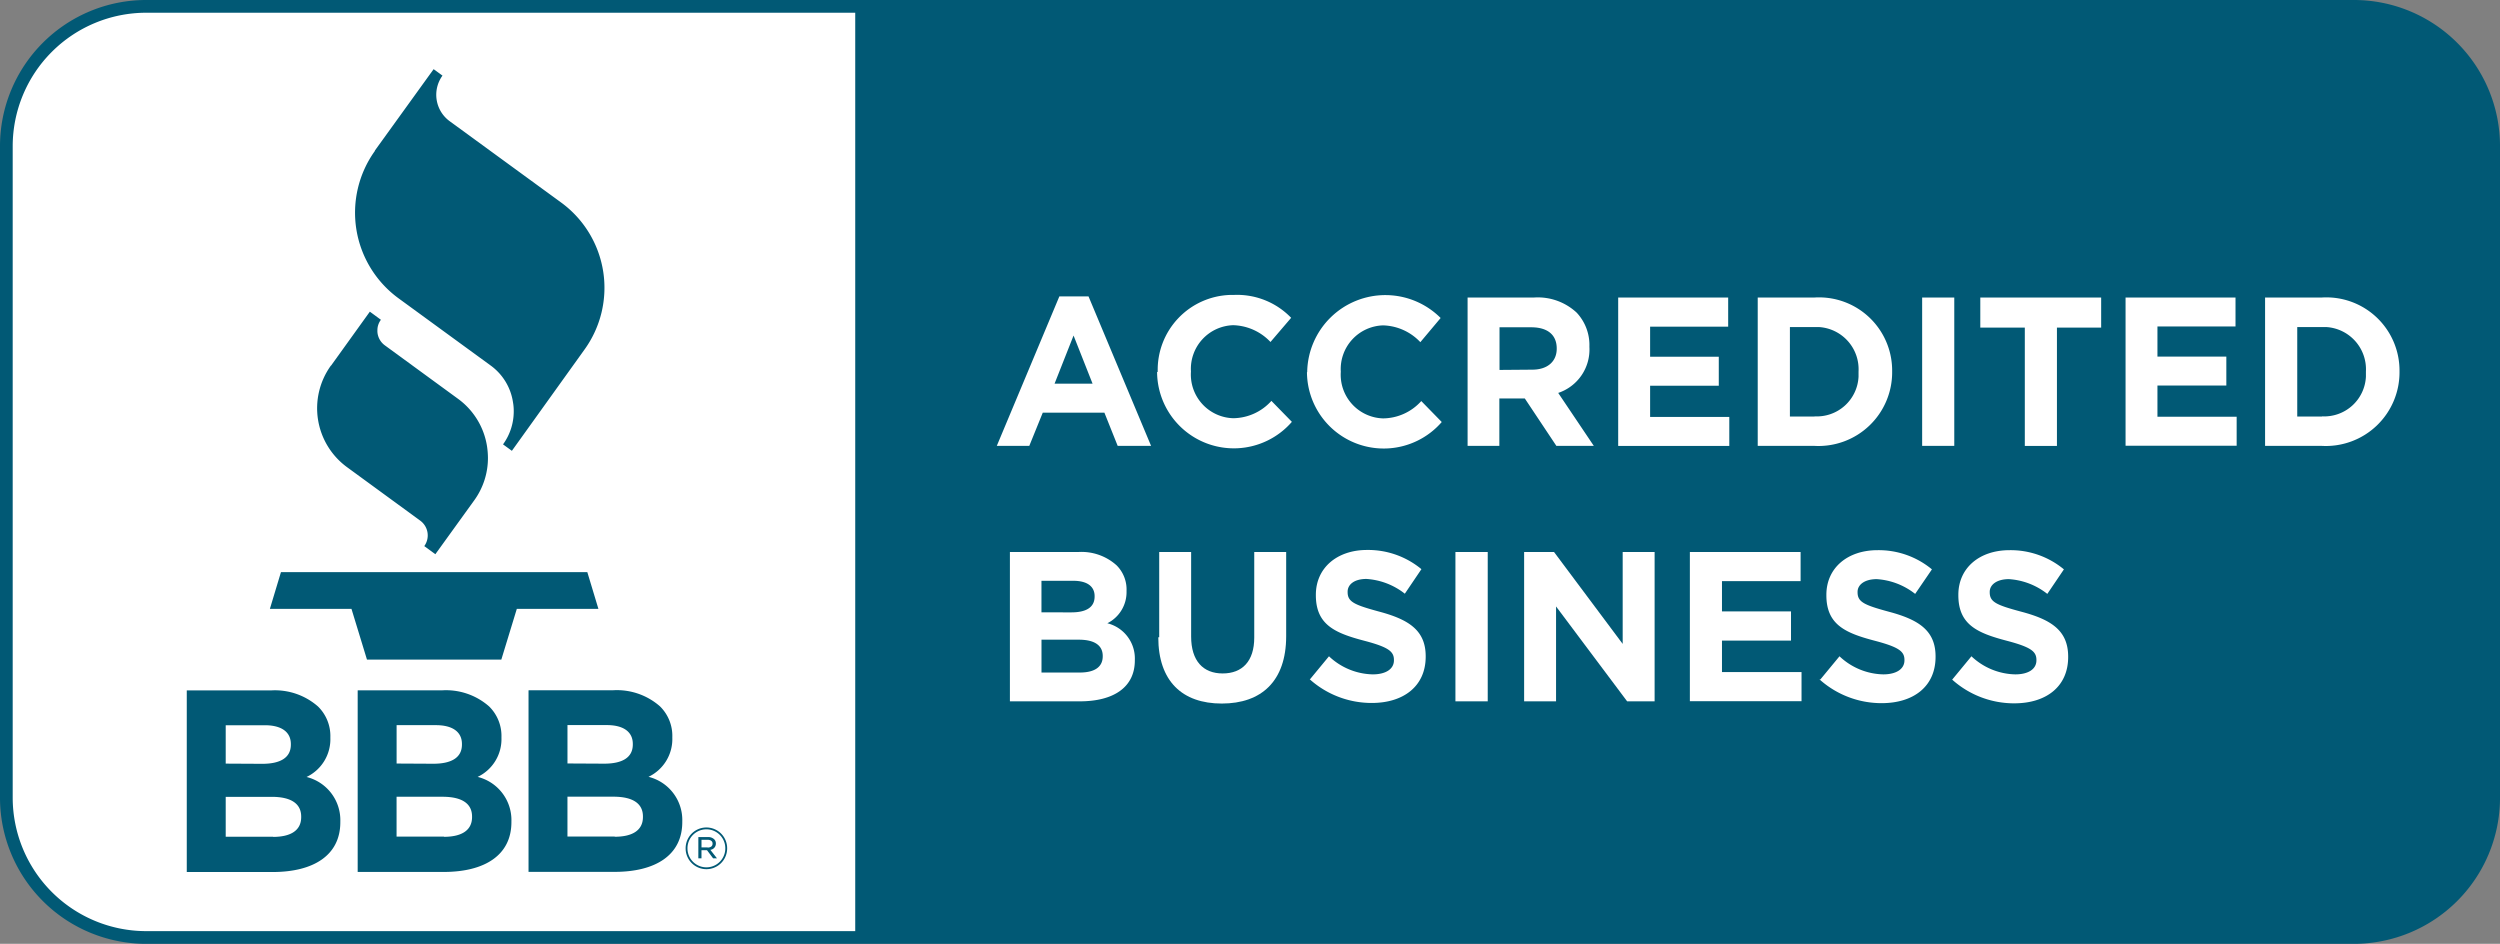 <svg id="BBB_Accredited_Business_Horizontal_Seal_-_Vector69Com" data-name="BBB Accredited Business Horizontal Seal - Vector69Com" xmlns="http://www.w3.org/2000/svg" width="166.929" height="63.021" viewBox="0 0 166.929 63.021">
  <rect x="0" y="0" width="166.929" height="63.021" fill="#808080" stroke="none"/>
  <g id="svg2">
    <path id="Path_16995" data-name="Path 16995" d="M43.329,34H190.763a9.354,9.354,0,0,1,9.329,9.329V86.854a9.354,9.354,0,0,1-9.329,9.329H43.329A9.354,9.354,0,0,1,34,86.854V43.329A9.354,9.354,0,0,1,43.329,34Z" transform="translate(-33.581 -33.581)" fill="#fff" fill-rule="evenodd"/>
    <path id="Path_16996" data-name="Path 16996" d="M9.748,0H157.182a9.761,9.761,0,0,1,9.748,9.748V53.273a9.761,9.761,0,0,1-9.748,9.748H9.748A9.761,9.761,0,0,1,0,53.273V9.748A9.761,9.761,0,0,1,9.748,0ZM157.182.85H9.748a8.92,8.92,0,0,0-8.9,8.9V53.273a8.92,8.92,0,0,0,8.9,8.9H157.182a8.92,8.92,0,0,0,8.9-8.9V9.748a8.92,8.92,0,0,0-8.9-8.9Z" fill="#015975"/>
    <path id="Path_16997" data-name="Path 16997" d="M4634,34h100.089a9.354,9.354,0,0,1,9.329,9.329V86.854a9.354,9.354,0,0,1-9.329,9.329H4634Z" transform="translate(-4576.895 -33.581)" fill="#015975" fill-rule="evenodd"/>
    <path id="Path_16998" data-name="Path 16998" d="M5405.153,1597.727h1.972l4.178,9.982h-2.23l-.887-2.218h-4.116l-.9,2.218H5401l4.178-9.982Zm2.243,5.829h0l-1.27-3.216-1.269,3.216h2.539Zm4.35-.776h0v-.025a5,5,0,0,1,4.855-5.126h.234a5.01,5.01,0,0,1,3.82,1.528l-1.38,1.614a3.549,3.549,0,0,0-2.49-1.121,2.916,2.916,0,0,0-2.821,3.081v.025a2.916,2.916,0,0,0,2.821,3.105,3.469,3.469,0,0,0,2.551-1.158l1.368,1.4a5.126,5.126,0,0,1-9-3.327l.037-.012Zm9.981,0h0v-.025a5.22,5.22,0,0,1,8.91-3.586l-1.355,1.614a3.548,3.548,0,0,0-2.49-1.121,2.917,2.917,0,0,0-2.822,3.081v.025a2.916,2.916,0,0,0,2.822,3.105,3.472,3.472,0,0,0,2.552-1.158l1.367,1.4a5.126,5.126,0,0,1-9-3.327Zm10.709-4.979h4.449a3.807,3.807,0,0,1,2.834,1.01,3.159,3.159,0,0,1,.851,2.268v.025a3.052,3.052,0,0,1-2.083,3.068l2.378,3.537h-2.5l-2.108-3.167h-1.7v3.167h-2.12Zm4.313,4.818h0c1.048,0,1.639-.567,1.639-1.4v-.012c0-.937-.64-1.417-1.7-1.417h-2.12v2.847Z" transform="translate(-5334.443 -1577.936)" fill="#fff"/>
    <path id="Path_16999" data-name="Path 16999" d="M8768,1612h7.344v1.947h-5.212v2.009h4.585v1.935h-4.585v2.083h5.287v1.935H8768Z" transform="translate(-8659.951 -1592.135)" fill="#fff"/>
    <path id="Path_17000" data-name="Path 17000" d="M9524,1612h3.8a4.886,4.886,0,0,1,5.176,4.929v.025a4.919,4.919,0,0,1-5.176,4.954H9524Zm3.8,7.936h0a2.788,2.788,0,0,0,2.932-2.649v-.345a2.823,2.823,0,0,0-2.661-2.97h-1.922v5.977h1.651Z" transform="translate(-9406.634 -1592.135)" fill="#fff"/>
    <path id="Path_17001" data-name="Path 17001" d="M10415,1611.012h2.145v9.908H10415Zm6.84,2.009h-2.957v-2.009h8.07v2.009H10424v7.9h-2.145v-7.9Zm6.74-2.009h7.344v1.935h-5.213v2.009h4.6v1.935h-4.6v2.083H10436v1.935h-7.418v-9.9Z" transform="translate(-10286.655 -1591.147)" fill="#fff"/>
    <path id="Path_17002" data-name="Path 17002" d="M12273,1612h3.8a4.886,4.886,0,0,1,5.176,4.929v.025a4.919,4.919,0,0,1-5.176,4.954h-3.8Zm3.8,7.936h0a2.788,2.788,0,0,0,2.933-2.649v-.345a2.823,2.823,0,0,0-2.662-2.97h-1.923v5.977h1.652Z" transform="translate(-12121.757 -1592.135)" fill="#fff"/>
    <path id="Path_17003" data-name="Path 17003" d="M7096.012,2988.631h0l1.282-1.553a4.388,4.388,0,0,0,2.92,1.208c.875,0,1.417-.357,1.417-.937v-.024c0-.555-.333-.851-1.972-1.282-1.971-.517-3.241-1.072-3.241-3.044v-.025c0-1.812,1.43-2.995,3.414-2.995a5.58,5.58,0,0,1,3.635,1.282l-1.108,1.639a4.612,4.612,0,0,0-2.563-.986c-.826,0-1.257.382-1.257.851v.024c0,.653.432.85,2.107,1.306,1.984.53,3.106,1.257,3.106,2.982v.025c0,1.984-1.492,3.093-3.6,3.093a6.192,6.192,0,0,1-4.153-1.59h.012Z" transform="translate(-7008.556 -2943.257)" fill="#fff"/>
    <path id="Path_17004" data-name="Path 17004" d="M6276.062,2996.693h0V2991h2.132v5.644c0,1.627.8,2.465,2.106,2.465s2.108-.814,2.108-2.391V2991h2.132v5.619c0,3.019-1.664,4.5-4.3,4.5s-4.239-1.491-4.239-4.424h.062Z" transform="translate(-6198.66 -2954.142)" fill="#fff"/>
    <path id="Path_17005" data-name="Path 17005" d="M5472.012,2990.4h4.547a3.5,3.5,0,0,1,2.563.888,2.28,2.28,0,0,1,.666,1.712v.025a2.324,2.324,0,0,1-1.282,2.132,2.425,2.425,0,0,1,1.836,2.452v.025c0,1.824-1.454,2.736-3.672,2.736H5472v-9.97Zm4.658,8.047h0c.949,0,1.528-.345,1.528-1.084v-.025c0-.666-.493-1.084-1.6-1.084h-2.489v2.194Zm-.567-4.017h0c.949,0,1.553-.308,1.553-1.06v-.025c0-.653-.505-1.023-1.417-1.023h-2.132v2.107Z" transform="translate(-5404.567 -2953.541)" fill="#fff"/>
    <path id="Path_17006" data-name="Path 17006" d="M7886,2990.012h2.157v9.969H7886Zm4.6,0h1.984l4.584,6.137v-6.137h2.132v9.969h-1.836l-4.745-6.334v6.334h-2.132v-9.969Zm11.054,0h7.394v1.947h-5.25v2.021h4.609v1.947h-4.609v2.1h5.312v1.947h-7.456v-9.957Z" transform="translate(-7788.819 -2953.154)" fill="#fff"/>
    <path id="Path_17007" data-name="Path 17007" d="M9859.05,2989.619l1.282-1.553a4.387,4.387,0,0,0,2.92,1.208c.874,0,1.417-.357,1.417-.937v-.024c0-.555-.333-.851-1.972-1.282-1.973-.518-3.241-1.072-3.241-3.044v-.024c0-1.812,1.431-2.982,3.413-2.982a5.573,5.573,0,0,1,3.635,1.281l-1.12,1.639a4.61,4.61,0,0,0-2.563-.986c-.825,0-1.282.382-1.282.85v.025c0,.653.432.851,2.108,1.306,1.983.53,3.1,1.257,3.1,2.982v.025c0,1.984-1.478,3.093-3.6,3.093a6.2,6.2,0,0,1-4.153-1.59h.036Zm8.812,0h0l1.28-1.553a4.39,4.39,0,0,0,2.922,1.208c.886,0,1.417-.357,1.417-.937v-.024c0-.555-.333-.851-1.972-1.282-1.972-.518-3.241-1.072-3.241-3.044v-.024c0-1.812,1.429-2.982,3.413-2.982a5.575,5.575,0,0,1,3.635,1.281l-1.108,1.639a4.607,4.607,0,0,0-2.562-.986c-.826,0-1.283.382-1.283.85v.025c0,.653.433.851,2.133,1.306,1.984.53,3.105,1.257,3.105,2.994v.025c0,1.984-1.479,3.093-3.6,3.093a6.194,6.194,0,0,1-4.153-1.59Z" transform="translate(-9737.506 -2944.245)" fill="#fff"/>
    <path id="Path_17008" data-name="Path 17008" d="M1483.2,3100h-20.456l-.739,2.452h5.447l1.035,3.389h8.971l1.035-3.389h5.447Z" transform="translate(-1443.984 -3061.798)" fill="#015975"/>
    <path id="Path_17009" data-name="Path 17009" d="M1021.624,394.791a4.872,4.872,0,0,0,1.072,6.778l4.892,3.574a1.221,1.221,0,0,1,.271,1.7l.739.542,2.588-3.586a4.82,4.82,0,0,0,.924-2.847,5.473,5.473,0,0,0-.062-.776,4.846,4.846,0,0,0-1.935-3.167l-4.892-3.574a1.214,1.214,0,0,1-.48-.789,1.049,1.049,0,0,1-.012-.2,1.158,1.158,0,0,1,.234-.715l-.739-.542-2.588,3.6Zm2.945-14.344h0a7.078,7.078,0,0,0,1.565,9.846l6.149,4.486a3.709,3.709,0,0,1,1.5,2.465,3.237,3.237,0,0,1,.049.6,3.742,3.742,0,0,1-.715,2.206l.591.431,4.843-6.753a7.049,7.049,0,0,0-1.565-9.834l-7.431-5.422a2.183,2.183,0,0,1-.481-3.044l-.591-.431-3.931,5.447Zm-12.557,36.033h5.595a4.355,4.355,0,0,1,3.155,1.072,2.759,2.759,0,0,1,.826,2.058v.037a2.794,2.794,0,0,1-1.59,2.612,2.971,2.971,0,0,1,2.255,2.982v.037c0,2.218-1.8,3.327-4.523,3.327H1012V416.48Zm5.028,4.9h0c1.171,0,1.91-.382,1.91-1.282v-.037c0-.8-.616-1.257-1.738-1.257H1014.6v2.563Zm.715,4.88h0c1.171,0,1.885-.419,1.885-1.319v-.037c0-.813-.6-1.319-1.972-1.319H1014.6v2.662h3.167Zm5.669-9.785h5.607a4.355,4.355,0,0,1,3.155,1.072,2.758,2.758,0,0,1,.826,2.058v.037a2.794,2.794,0,0,1-1.59,2.612,2.971,2.971,0,0,1,2.255,2.982v.037c0,2.218-1.8,3.327-4.522,3.327h-5.743V416.48h.012Zm5.04,4.9h0c1.171,0,1.91-.382,1.91-1.282v-.037c0-.8-.616-1.257-1.738-1.257h-2.625v2.563Zm.7,4.88h0c1.171,0,1.885-.419,1.885-1.319v-.037c0-.813-.6-1.319-1.972-1.319h-3.068v2.662h3.167Zm5.669-9.785h5.607a4.355,4.355,0,0,1,3.155,1.072,2.759,2.759,0,0,1,.826,2.058v.037a2.794,2.794,0,0,1-1.59,2.612,2.971,2.971,0,0,1,2.255,2.982v.037c0,2.218-1.8,3.327-4.523,3.327h-5.743V416.48h.012Zm5.04,4.9h0c1.171,0,1.91-.382,1.91-1.282v-.037c0-.8-.616-1.257-1.738-1.257h-2.625v2.563Zm.7,4.88h0c1.171,0,1.886-.419,1.886-1.319v-.037c0-.813-.6-1.319-1.972-1.319h-3.068v2.662h3.155Z" transform="translate(-999.529 -370.379)" fill="#015975"/>
    <path id="Path_17010" data-name="Path 17010" d="M3715,4485.4v-.013a1.386,1.386,0,1,1,2.772-.012v.012a1.386,1.386,0,1,1-2.772.013Zm2.649-.013h0v-.012a1.263,1.263,0,0,0-2.526.012v.013a1.263,1.263,0,1,0,2.526-.013Zm-1.8-.751h.641a.565.565,0,0,1,.418.148.38.38,0,0,1,.111.271v.013a.415.415,0,0,1-.37.419l.443.567h-.258l-.407-.542h-.369v.542h-.21Zm.616.7h0c.2,0,.333-.086.333-.259v-.012c0-.148-.124-.247-.321-.247h-.418v.506h.406Z" transform="translate(-3669.219 -4428.743)" fill="#015975"/>
  </g>
</svg>
